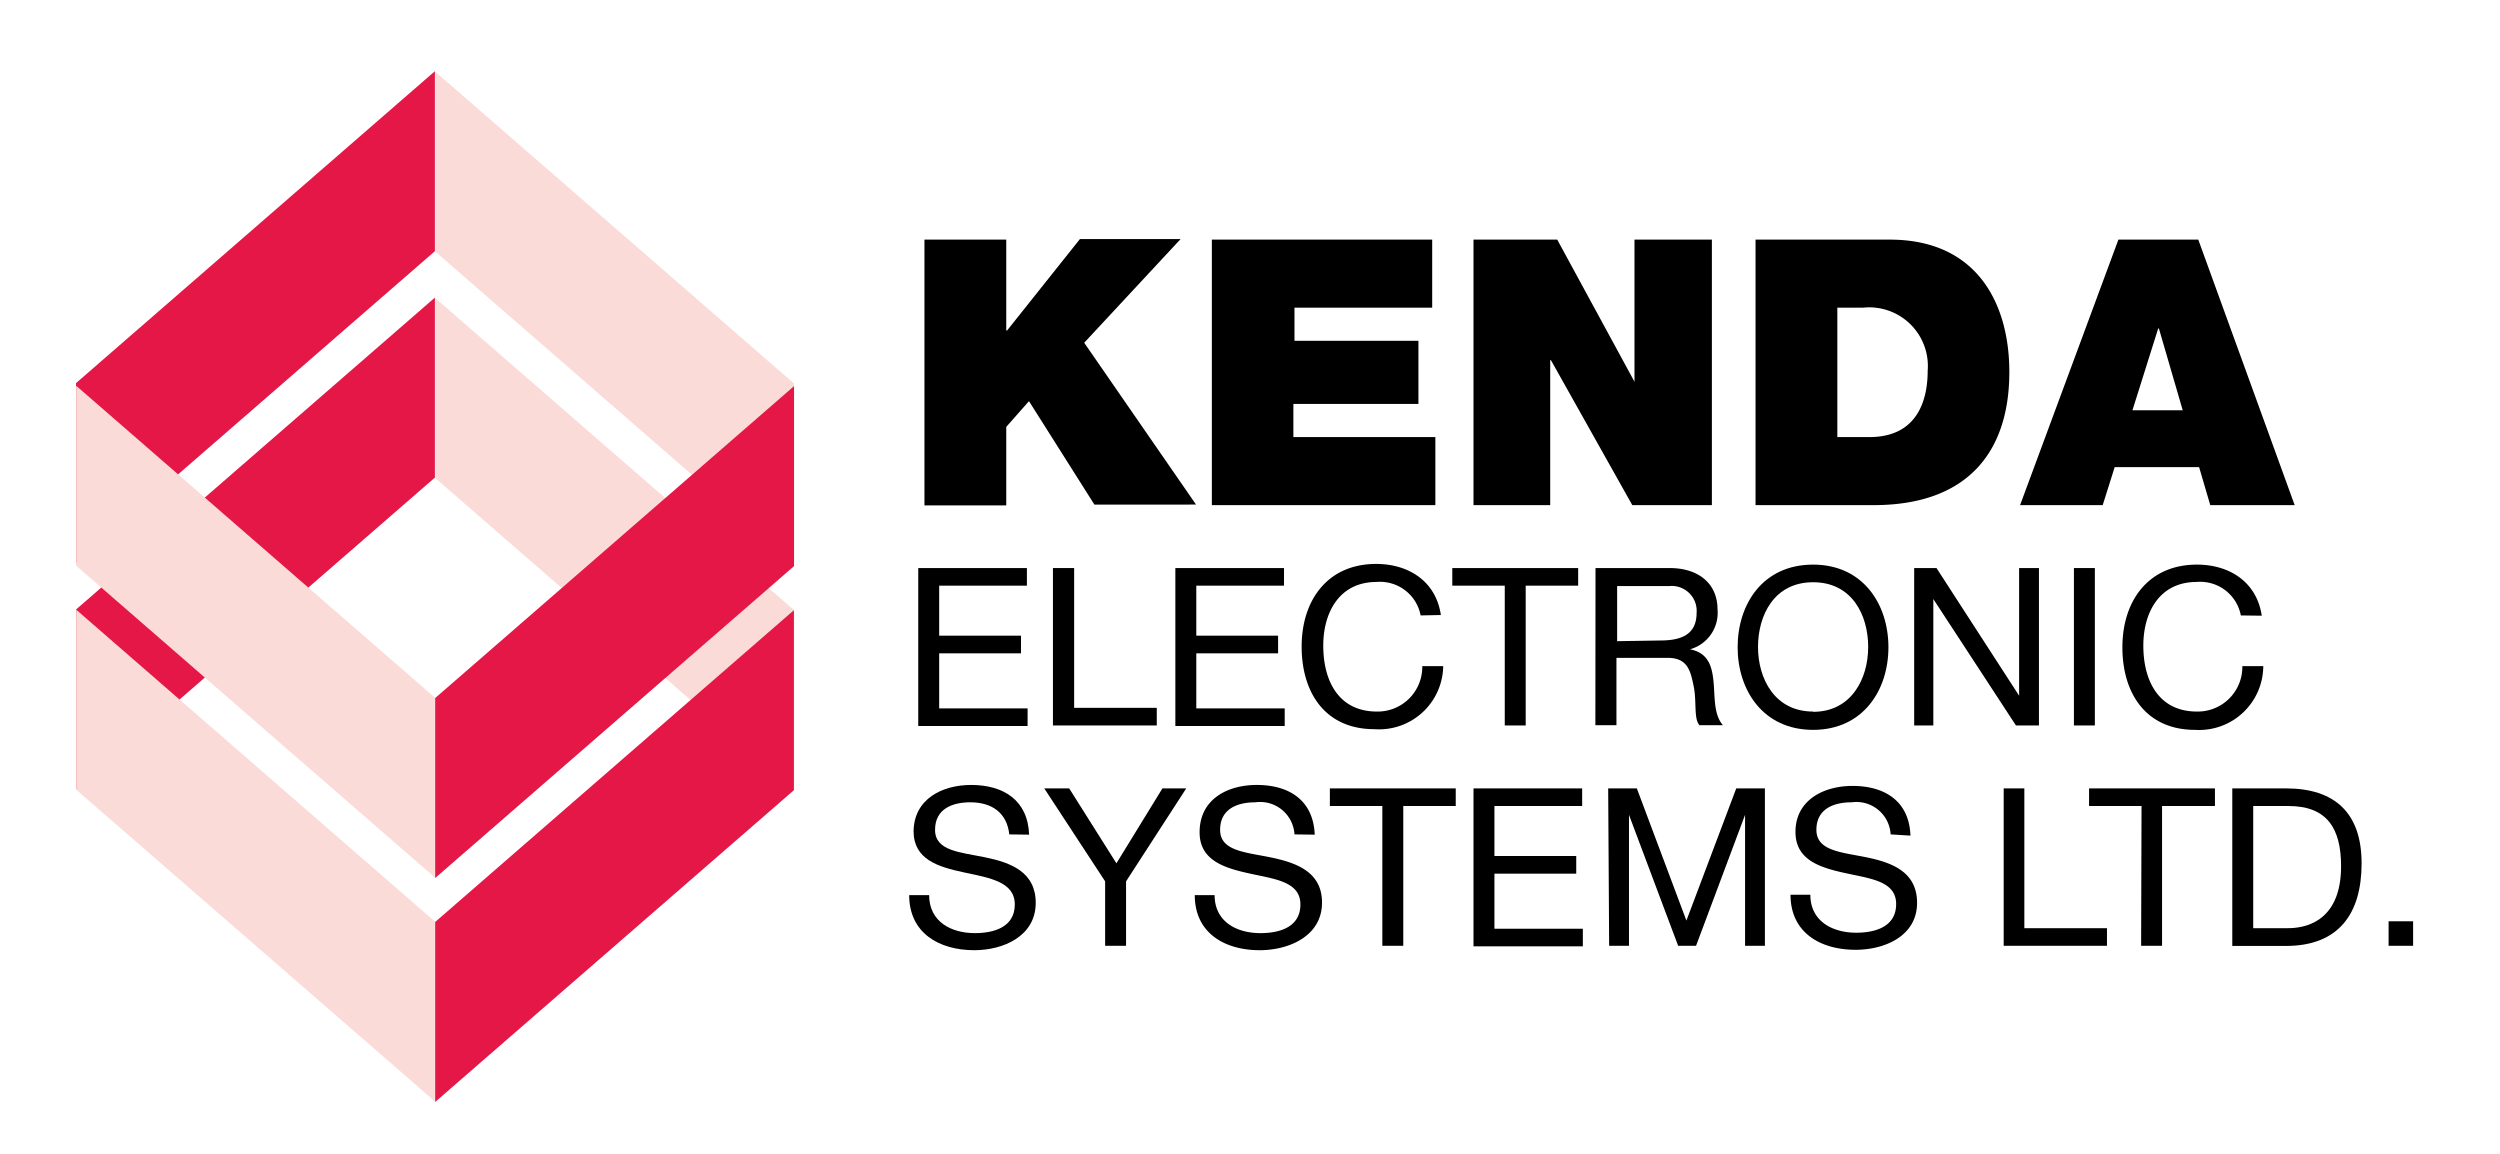<svg id="Layer_1" data-name="Layer 1" xmlns="http://www.w3.org/2000/svg" viewBox="0 0 181.54 83.8"><defs><style>.cls-1{fill:#e41747;}.cls-1,.cls-2{fill-rule:evenodd;}.cls-2{fill:#fadbd8;}</style></defs><polygon class="cls-1" points="5.52 27.82 31.58 5.17 31.58 18.24 5.52 40.89 5.52 27.82"/><polyline class="cls-1" points="5.52 44.26 31.58 21.61 31.58 34.68 5.52 57.33"/><polyline class="cls-2" points="31.61 5.21 57.66 27.85 57.66 40.92 31.61 18.27"/><polyline class="cls-2" points="31.61 21.65 57.66 44.3 57.66 57.36 31.61 34.72"/><polyline class="cls-2" points="5.53 28.01 31.58 50.66 31.58 63.72 5.53 41.08"/><polyline class="cls-2" points="5.53 44.27 31.58 66.92 31.58 79.98 5.53 57.34"/><polyline class="cls-1" points="31.6 50.69 57.66 28.04 57.66 41.11 31.6 63.76"/><polyline class="cls-1" points="31.6 66.95 57.65 44.31 57.65 57.38 31.6 80.02"/><path d="M67.13,17.4h5.94V24h.06l5.29-6.64h7.31l-7,7.53,8.12,11.75H79.47l-4.75-7.51L73.07,31v5.7H67.13Z"/><path d="M88,17.4h16v4.94h-10v2.41H103v4.58H93.92v2.41h10.31v4.94H88Z"/><path d="M107,17.4h6.08l5.61,10.32h0V17.4h5.62V36.68h-5.78l-5.91-10.53h-.05V36.68H107Z"/><path d="M127.48,17.4h9.74c6.43,0,8.69,4.75,8.69,9.61,0,5.91-3.13,9.67-9.85,9.67h-8.58Zm5.94,14.34h2.32c3.7,0,4.24-3,4.24-4.81a4.26,4.26,0,0,0-4.67-4.59h-1.89Z"/><path d="M153.83,17.4h5.8l7,19.28H160.5l-.81-2.76h-6.13l-.87,2.76h-6Zm4.67,12.39-1.73-5.94h-.05l-1.87,5.94Z"/><path d="M66.68,41.25h7.89v1.28H68.2v3.63h5.94v1.28H68.2v4h6.42v1.28H66.68Z"/><path d="M76.46,41.25H78V51.4h6v1.28H76.46Z"/><path d="M85.35,41.25h7.89v1.28H86.87v3.63h5.94v1.28H86.87v4h6.42v1.28H85.35Z"/><path d="M103.16,44.69a3,3,0,0,0-3.2-2.43c-2.72,0-3.87,2.24-3.87,4.62,0,2.61,1.15,4.79,3.89,4.79a3.24,3.24,0,0,0,3.3-3.3h1.52a4.66,4.66,0,0,1-5,4.58c-3.55,0-5.28-2.63-5.28-6s1.89-6,5.41-6c2.38,0,4.35,1.28,4.7,3.71Z"/><path d="M109.27,42.53h-3.81V41.25h9.14v1.28h-3.81V52.68h-1.52Z"/><path d="M115.86,41.25h5.38c2.15,0,3.48,1.17,3.48,3a2.75,2.75,0,0,1-2,2.9v0c1.33.26,1.6,1.23,1.71,2.35s0,2.37.68,3.16h-1.7c-.43-.47-.19-1.7-.42-2.82s-.43-2.07-1.9-2.07h-3.71v4.89h-1.53Zm4.69,5.26c1.43,0,2.65-.36,2.65-2a1.81,1.81,0,0,0-2-1.95h-3.77v4Z"/><path d="M131.66,41c3.63,0,5.47,2.88,5.47,6s-1.84,6-5.47,6-5.48-2.88-5.48-6S128,41,131.66,41Zm0,10.69c2.78,0,4-2.4,4-4.71s-1.17-4.7-4-4.7-4,2.4-4,4.7S128.87,51.67,131.66,51.67Z"/><path d="M139,41.25h1.62l6,9.27h0V41.25h1.44V52.68h-1.67l-6-9.18h0v9.18H139Z"/><path d="M150.6,41.25h1.52V52.68H150.6Z"/><path d="M162.72,44.69a3,3,0,0,0-3.21-2.43c-2.72,0-3.87,2.24-3.87,4.62,0,2.61,1.15,4.79,3.89,4.79a3.24,3.24,0,0,0,3.3-3.3h1.52A4.66,4.66,0,0,1,159.4,53c-3.55,0-5.28-2.63-5.28-6s1.89-6,5.41-6c2.39,0,4.35,1.28,4.71,3.71Z"/><path d="M73.29,60.59C73.12,59,72,58.26,70.46,58.26c-1.28,0-2.56.46-2.56,2s1.82,1.62,3.66,2,3.65,1.06,3.65,3.3C75.21,68,72.83,69,70.75,69c-2.56,0-4.73-1.25-4.73-4h1.45c0,1.93,1.6,2.76,3.32,2.76,1.38,0,2.9-.43,2.9-2.08S71.87,63.75,70,63.35s-3.66-.93-3.66-3C66.38,58,68.44,57,70.52,57c2.34,0,4.12,1.1,4.21,3.61Z"/><path d="M81.77,64v4.68H80.25V64l-4.42-6.75h1.81l3.43,5.44,3.34-5.44h1.73Z"/><path d="M94,60.59a2.5,2.5,0,0,0-2.84-2.33c-1.28,0-2.56.46-2.56,2s1.83,1.62,3.67,2S96,63.3,96,65.54C96,68,93.56,69,91.48,69c-2.56,0-4.72-1.25-4.72-4H88.2c0,1.93,1.6,2.76,3.33,2.76,1.38,0,2.9-.43,2.9-2.08s-1.83-1.84-3.65-2.24-3.67-.93-3.67-3C87.11,58,89.18,57,91.26,57c2.34,0,4.11,1.1,4.21,3.61Z"/><path d="M100.38,58.53H96.57V57.25h9.14v1.28H101.9V68.68h-1.52Z"/><path d="M107,57.25h7.89v1.28h-6.37v3.63h5.94v1.28h-5.94v4h6.42v1.28H107Z"/><path d="M116.78,57.25h2.08l3.6,9.6,3.62-9.6h2.08V68.68h-1.44V59.17h0l-3.56,9.51h-1.3l-3.57-9.51h0v9.51h-1.44Z"/><path d="M137.29,60.59a2.49,2.49,0,0,0-2.83-2.33c-1.28,0-2.56.46-2.56,2s1.82,1.62,3.66,2,3.65,1.06,3.65,3.3c0,2.43-2.38,3.41-4.46,3.41-2.57,0-4.73-1.25-4.73-4h1.44c0,1.93,1.61,2.76,3.33,2.76,1.38,0,2.9-.43,2.9-2.08s-1.82-1.84-3.65-2.24-3.66-.93-3.66-3c0-2.32,2.06-3.34,4.14-3.34,2.34,0,4.12,1.1,4.21,3.61Z"/><path d="M145.5,57.25H147V67.4h6v1.28H145.5Z"/><path d="M155.51,58.53H151.7V57.25h9.14v1.28H157V68.68h-1.52Z"/><path d="M162.1,57.25H166c3.52,0,5.49,1.76,5.49,5.44s-1.68,6-5.49,6H162.1Zm1.52,10.15h2.53c1,0,3.85-.29,3.85-4.5,0-2.72-1-4.37-3.81-4.37h-2.57Z"/><path d="M173.45,66.9h1.78v1.78h-1.78Z"/></svg>